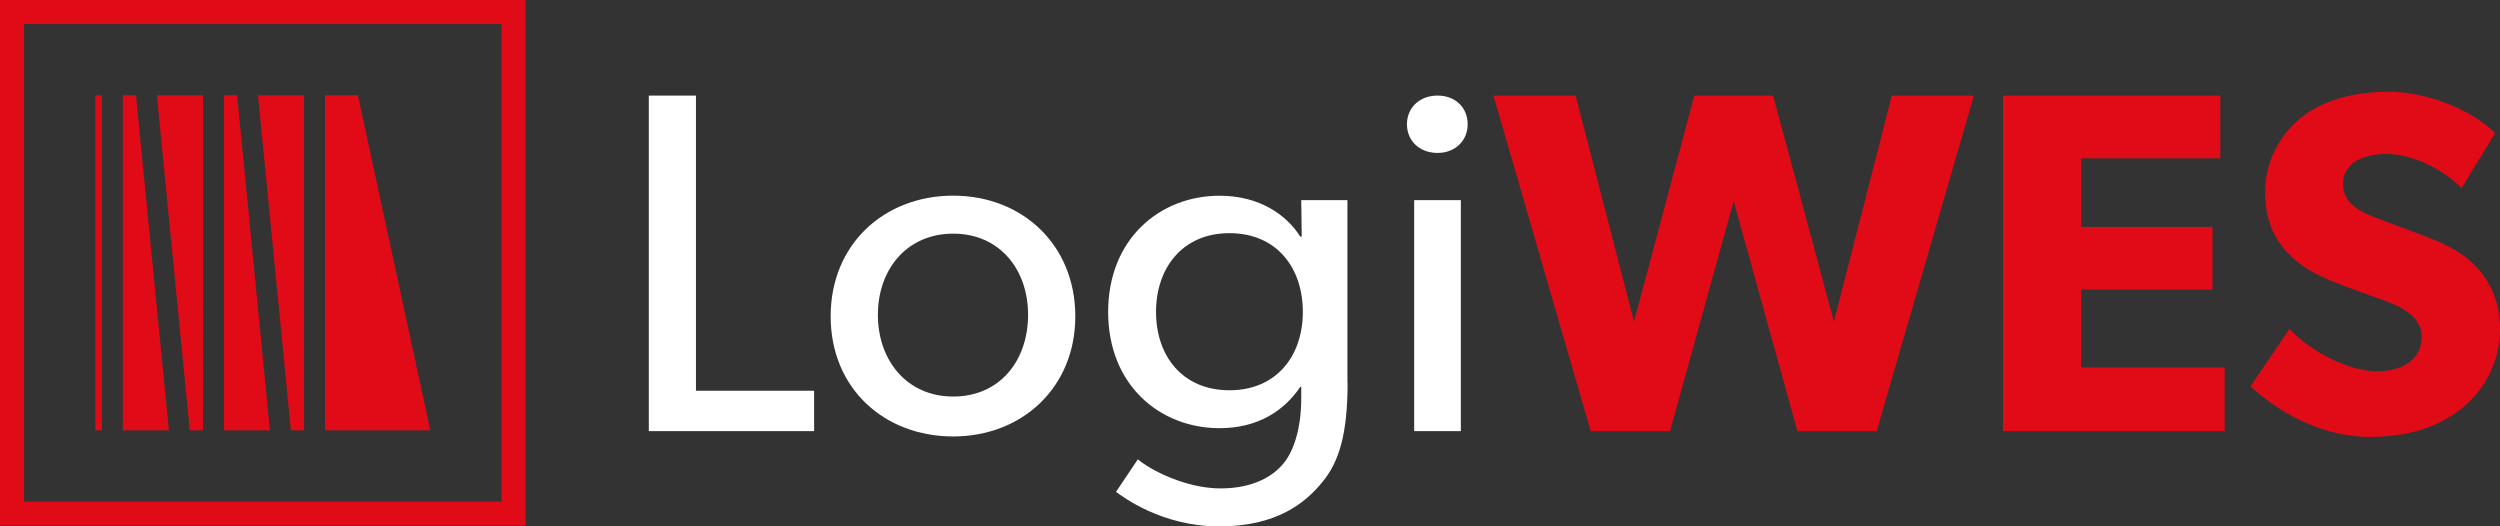 <svg xmlns="http://www.w3.org/2000/svg" id="Livello_1" data-name="Livello 1" viewBox="0 0 311.26 65.54"><rect x="0" y="0" width="311.26" height="65.54" fill="#333333" stroke="none"/><defs><style>      .cls-1 {        fill: #e10a17;      }      .cls-2 {        fill: #fff;      }    </style></defs><path class="cls-1" d="M62.44,3v59.44H3V3h59.44M65.44,0H0v65.44h65.44V0h0Z"></path><g><path class="cls-2" d="M101.37,53.68h-20.59V11.9h5.87v36.75h14.71v5.03Z"></path><path class="cls-2" d="M118.68,54.34c-8.6,0-15.26-5.99-15.26-14.96s6.66-15.02,15.26-15.02,15.2,6.12,15.2,15.02-6.66,14.96-15.2,14.96ZM118.68,29.09c-5.81,0-9.38,4.48-9.38,10.11s3.57,10.17,9.38,10.17,9.32-4.48,9.32-10.17-3.57-10.11-9.32-10.11Z"></path><path class="cls-2" d="M167.78,47.62c0,6.36-1.03,9.87-3.15,12.41-2.12,2.6-5.69,5.51-12.84,5.51s-11.99-3.69-12.84-4.3l2.72-4.06c1.51,1.33,5.99,3.63,10.29,3.63s6.72-1.7,7.87-3.15c1.15-1.39,2.18-4.12,2.18-8.05v-1.45h-.12c-1.94,2.91-5.21,5.15-10.05,5.15-7.39,0-13.87-5.33-13.87-14.47s6.48-14.47,13.87-14.47c5.03,0,8.36,2.42,10.05,5.09h.18l-.06-4.54h5.75v22.71ZM153.07,29.03c-5.87,0-9.14,4.36-9.14,9.81s3.27,9.75,9.14,9.75,9.14-4.3,9.14-9.75-3.21-9.81-9.14-9.81Z"></path><path class="cls-2" d="M178.98,19.04c-2.24,0-3.81-1.51-3.81-3.57s1.57-3.57,3.81-3.57,3.75,1.51,3.75,3.57-1.57,3.57-3.75,3.57ZM181.88,53.68h-5.81v-28.76h5.81v28.76Z"></path><path class="cls-1" d="M245.76,11.9l-12.11,41.78h-9.87l-7.93-28.64-7.93,28.64h-9.87l-12.11-41.78h10.23l7.27,28.15,7.51-28.15h9.81l7.57,28.15,7.21-28.15h10.23Z"></path><path class="cls-1" d="M276.99,53.68h-27.61V11.9h27.06v7.81h-17.32v8.54h16.35v7.81h-16.35v9.69h17.86v7.93Z"></path><path class="cls-1" d="M306.35,50.95c-2.97,2.36-6.84,3.45-11.32,3.45-6.05,0-11.44-3.15-14.83-6.3l4.84-7.14c3.03,3.15,7.69,5.27,10.9,5.27s5.57-1.51,5.57-4.3-3.09-3.94-4.9-4.6-4.96-1.76-6.36-2.36c-1.03-.48-3.15-1.27-4.96-3.03-1.82-1.7-3.27-4.12-3.27-8.05s1.94-7.14,4.36-9.14c2.36-2,6.18-3.33,11.02-3.33s10.41,2.3,13.26,5.15l-4.18,6.84c-2.42-2.42-6.18-4.24-9.32-4.24s-5.45,1.21-5.45,3.75,2.36,3.51,4.24,4.24c1.82.73,4.9,1.82,6.24,2.36,1.15.42,3.94,1.51,5.81,3.39,1.76,1.76,3.27,4.3,3.27,8.05,0,4-1.88,7.63-4.9,9.99Z"></path></g><g><polygon class="cls-1" points="40.46 53.58 40.46 11.86 44.56 11.86 53.58 53.58 40.46 53.58"></polygon><polygon class="cls-1" points="15.29 53.58 15.29 11.86 16.93 11.86 21.03 53.58 15.29 53.58"></polygon><polygon class="cls-1" points="25.27 11.86 25.27 53.58 23.63 53.58 19.53 11.86 25.27 11.86"></polygon><polygon class="cls-1" points="27.88 53.58 27.88 11.86 29.52 11.86 33.61 53.58 27.88 53.58"></polygon><polygon class="cls-1" points="37.86 11.86 37.86 53.58 36.22 53.58 32.12 11.86 37.86 11.86"></polygon><rect class="cls-1" x="-8.58" y="32.31" width="41.71" height=".82" transform="translate(45 20.45) rotate(90)"></rect></g></svg>